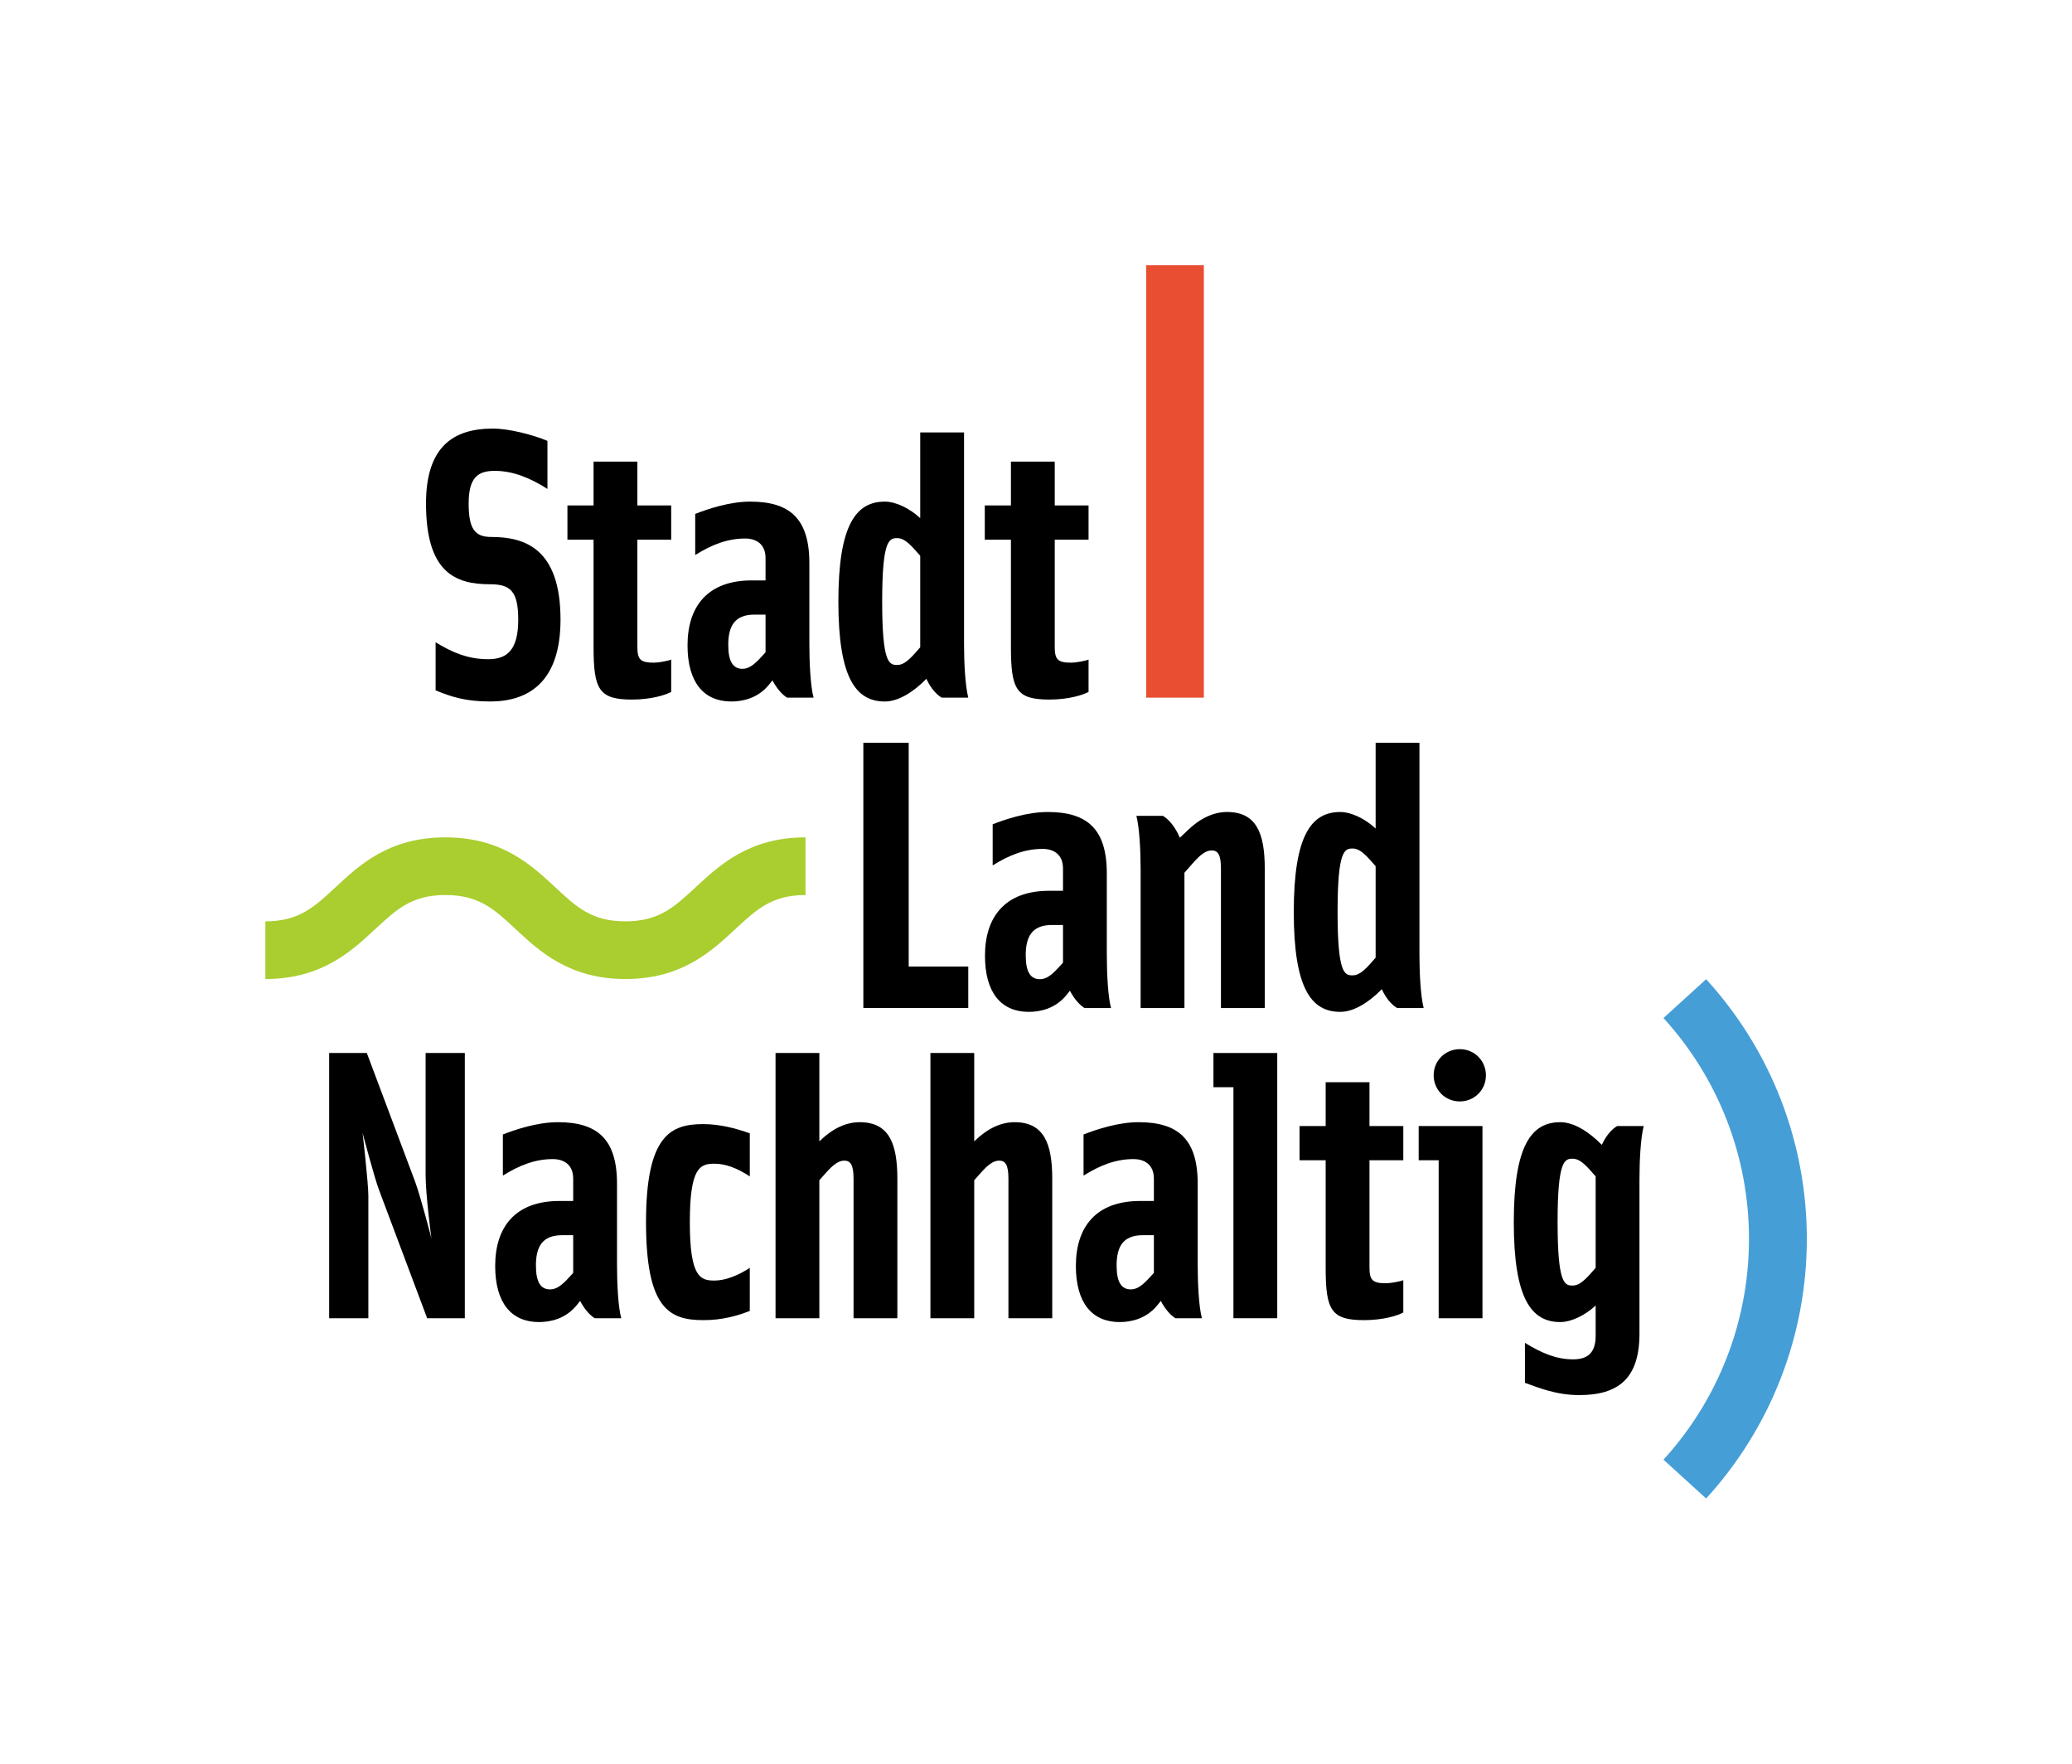 <?xml version="1.0" encoding="utf-8" standalone="no"?><!-- Generator: Adobe Illustrator 26.1.0, SVG Export Plug-In . SVG Version: 6.00 Build 0)  --><svg xmlns="http://www.w3.org/2000/svg" xmlns:xlink="http://www.w3.org/1999/xlink" id="Logo" style="enable-background:new 0 0 1078.3 917.7;" version="1.1" viewBox="0 0 1078.3 917.7" x="0px" xml:space="preserve" y="0px">
<style type="text/css">
	.st0{fill:#FFFFFF;}
	.st1{fill:#AACD2F;}
	.st2{fill:#E94D32;}
	.st3{fill:#469ED7;}
</style>
<rect class="st0" height="917.7" width="1078.3" />
<g>
	<g>
		<g>
			<path d="M503.9,502.9v21.6h-54.6v-138h23.6v116.4H503.9z" />
			<path d="M542.6,441.7c-9.2,0-17.4,3.2-26,8.6v-21.4c6.6-2.6,18-6.4,28.6-6.4c20.4,0,30.8,8.6,30.8,32v42c0,10,0.6,22.2,2.2,28     h-13.8c-2.6-1.6-5.4-4.8-7.6-9l-1.6,2c-6,7.6-14.4,9-19.8,9c-14.4,0-22.8-10-22.8-29.2c0-20.2,10.4-33.8,33.4-33.8h7.2v-11.6     C553.2,444.3,548,441.7,542.6,441.7z M553.2,481.3h-5.8c-10.6,0-13.6,6.4-13.6,15.8c0,8.8,2.6,12.4,7.4,12.4c3.2,0,6-2,9.8-6.2     l2.2-2.4L553.2,481.3L553.2,481.3z" />
			<path d="M618,432.1c6.4-6.2,13.4-9.6,20.6-9.6c15.2,0,19.6,11,19.6,29.4v72.6h-22.8v-72.6c0-7.2-1.6-9.4-4.8-9.4     c-2.8,0-5.6,1.8-9.8,6.6l-4.4,5v70.4h-22.8v-72c0-10-0.6-21.6-2.2-28h13.8c3,1.8,6.4,5.6,8.8,11.4L618,432.1z" />
			<path d="M715.9,386.5h22.8v110c0,10,0.6,21.6,2.2,28h-13.8c-2.8-1.6-5.8-5-8-9.8c-6.4,6.6-14.4,11.8-21.6,11.8     c-15,0-24.2-12-24.2-52s9.2-52,24.2-52c5.6,0,12.8,3.4,18.4,8.6L715.9,386.5L715.9,386.5z M715.9,450.7l-3-3.4     c-4-4.4-6.4-5.8-9-5.8c-4.2,0-7.8,1-7.8,33s3.6,33,7.8,33c2.6,0,5-1.4,9-5.8l3-3.4V450.7z" />
		</g>
		<g>
			<path d="M284.9,229.4v25c-8.8-5.6-17.8-9.4-27.4-9.4c-8.8,0-13.6,3.4-13.6,17c0,13.2,3.2,17.4,11.8,17.4c17.2,0,36,5.8,36,43     c0,32.2-16.4,42.6-36.6,42.6c-12.8,0-20.2-2.4-28.4-5.8v-25c8.8,5.4,17,8.8,27.4,8.8c9.8,0,15.6-4.8,15.6-20.6     c0-15.2-4.4-18.4-14.8-18.4c-17.8,0-33.2-6-33.2-42c0-29.4,14-39,34.8-39C264.9,223,277.3,226.2,284.9,229.4z" />
			<path d="M328.9,364c-17.2,0-20-5.2-20-27.4v-55.8h-13.6V263h13.6v-22.8h22.8V263h17.6v17.8h-17.6v55.8c0,6.6,1.6,8.2,8.6,8.2     c2.2,0,7-0.8,9-1.6V360C346.5,361.6,338.9,364,328.9,364z" />
			<path d="M387.8,280.2c-9.2,0-17.4,3.2-26,8.6v-21.4c6.6-2.6,18-6.4,28.6-6.4c20.4,0,30.8,8.6,30.8,32v42c0,10,0.6,22.2,2.2,28     h-13.8c-2.6-1.6-5.4-4.8-7.6-9l-1.6,2c-6,7.6-14.4,9-19.8,9c-14.4,0-22.8-10-22.8-29.2c0-20.2,10.4-33.8,33.4-33.8h7.2v-11.6     C398.4,282.8,393.2,280.2,387.8,280.2z M398.4,319.8h-5.8c-10.6,0-13.6,6.4-13.6,15.8c0,8.8,2.6,12.4,7.4,12.4c3.2,0,6-2,9.8-6.2     l2.2-2.4V319.8z" />
			<path d="M478.9,225h22.8v110c0,10,0.6,21.6,2.2,28h-13.8c-2.8-1.6-5.8-5-8-9.8c-6.4,6.6-14.4,11.8-21.6,11.8     c-15,0-24.2-12-24.2-52s9.2-52,24.2-52c5.6,0,12.8,3.4,18.4,8.6V225z M478.9,289.2l-3-3.4c-4-4.4-6.4-5.8-9-5.8     c-4.2,0-7.8,1-7.8,33s3.6,33,7.8,33c2.6,0,5-1.4,9-5.8l3-3.4V289.2z" />
			<path d="M546.1,364c-17.2,0-20-5.2-20-27.4v-55.8h-13.6V263h13.6v-22.8h22.8V263h17.6v17.8h-17.6v55.8c0,6.6,1.6,8.2,8.6,8.2     c2.2,0,7-0.8,9-1.6V360C563.7,361.6,556.1,364,546.1,364z" />
		</g>
		<g>
			<path d="M191.7,622.3v63.6h-20.4v-138h19.6l25,66.6c3,8,8.6,29.8,8.6,29.8s-3-22.6-3-32.8v-63.6h20.4v138h-19.6l-25-66.6     c-2.4-6.2-8.6-29.8-8.6-29.8S191.7,615.5,191.7,622.3z" />
			<path d="M287.7,603.1c-9.2,0-17.4,3.2-26,8.6v-21.4c6.6-2.6,18-6.4,28.6-6.4c20.4,0,30.8,8.6,30.8,32v42c0,10,0.6,22.2,2.2,28     h-13.8c-2.6-1.6-5.4-4.8-7.6-9l-1.6,2c-6,7.6-14.4,9-19.8,9c-14.4,0-22.8-10-22.8-29.2c0-20.2,10.4-33.8,33.4-33.8h7.2v-11.6     C298.3,605.7,293.1,603.1,287.7,603.1z M298.3,642.7h-5.8c-10.6,0-13.6,6.4-13.6,15.8c0,8.8,2.6,12.4,7.4,12.4c3.2,0,6-2,9.8-6.2     l2.2-2.4V642.7z" />
			<path d="M390.2,612.1c-7-4.6-13-6.6-18.4-6.6c-7.4,0-12.8,1.8-12.8,30.4s5.4,30.4,12.8,30.4c5.4,0,12-2.4,18.4-6.6v22.4     c-6.6,2.6-14.4,4.8-24.2,4.8c-18,0-29.8-6.4-29.8-51c0-45.4,13-51,29.8-51c8.6,0,17,2.2,24.2,4.8V612.1z" />
			<path d="M426.8,593.5c6.4-6.2,13.4-9.6,20.6-9.6c15.2,0,19.6,11,19.6,29.4v72.6h-22.8v-72.6c0-7.2-1.6-9.4-4.8-9.4     c-2.8,0-5.6,1.8-9.8,6.6l-3.2,3.6v71.8h-22.8v-138h22.8v46L426.8,593.5z" />
			<path d="M507.4,593.5c6.4-6.2,13.4-9.6,20.6-9.6c15.2,0,19.6,11,19.6,29.4v72.6h-22.8v-72.6c0-7.2-1.6-9.4-4.8-9.4     c-2.8,0-5.6,1.8-9.8,6.6l-3.2,3.6v71.8h-22.8v-138H507v46L507.4,593.5z" />
			<path d="M589.9,603.1c-9.2,0-17.4,3.2-26,8.6v-21.4c6.6-2.6,18-6.4,28.6-6.4c20.4,0,30.8,8.6,30.8,32v42c0,10,0.6,22.2,2.2,28     h-13.8c-2.6-1.6-5.4-4.8-7.6-9l-1.6,2c-6,7.6-14.4,9-19.8,9c-14.4,0-22.8-10-22.8-29.2c0-20.2,10.4-33.8,33.4-33.8h7.2v-11.6     C600.5,605.7,595.3,603.1,589.9,603.1z M600.5,642.7h-5.8c-10.6,0-13.6,6.4-13.6,15.8c0,8.8,2.6,12.4,7.4,12.4c3.2,0,6-2,9.8-6.2     l2.2-2.4L600.5,642.7L600.5,642.7z" />
			<path d="M664.7,685.9h-22.8V565.7h-10.4v-17.8h33.2V685.9z" />
			<path d="M709.9,686.9c-17.2,0-20-5.2-20-27.4v-55.8h-13.6v-17.8h13.6v-22.8h22.8v22.8h17.6v17.8h-17.6v55.8     c0,6.6,1.6,8.2,8.6,8.2c2.2,0,7-0.8,9-1.6v16.8C727.5,684.5,719.9,686.9,709.9,686.9z" />
			<path d="M771.5,685.9h-22.8v-82.2h-10.4v-17.8h33.2V685.9z M773.3,559.5c0,7.6-6,13.6-13.6,13.6s-13.6-6-13.6-13.6     s6-13.6,13.6-13.6S773.3,551.9,773.3,559.5z" />
			<path d="M821.8,725.9c-12,0-21.6-4-28.2-6.4v-20.8c8.4,5.2,16.2,8.6,25,8.6c6.8,0,11.8-2.6,11.8-12.2v-15.8     c-5.6,5.2-12.8,8.6-18.4,8.6c-15,0-24.2-12-24.2-52s9.2-52,24.2-52c7.2,0,15.2,5.2,21.6,11.8c2.2-4.8,5.2-8.2,8-9.8h13.8     c-1.6,6.4-2.2,18-2.2,28v80C853.2,717.3,842.2,725.9,821.8,725.9z M827.4,608.7c-4-4.4-6.4-5.8-9-5.8c-4.2,0-7.8,1-7.8,33     s3.6,33,7.8,33c2.6,0,5-1.4,9-5.8l3-3.4v-47.6L827.4,608.7z" />
		</g>
	</g>
	<path class="st1" d="M231.8,435.7c29.3,0,44.7,14.4,57.1,25.9c11.1,10.4,19.1,17.8,36.6,17.8s25.5-7.5,36.6-17.8   c12.4-11.5,27.8-25.9,57.1-25.9v30c-17.5,0-25.5,7.5-36.6,17.8c-12.4,11.5-27.8,25.9-57.1,25.9c-29.3,0-44.7-14.4-57.1-25.9   c-11.1-10.4-19.1-17.8-36.6-17.8s-25.5,7.5-36.6,17.8c-12.4,11.5-27.8,25.9-57.1,25.9v-30c17.5,0,25.5-7.5,36.6-17.8   C187,450.1,202.4,435.7,231.8,435.7z" />
	<rect class="st2" height="225" width="30" x="596.5" y="138" />
	<g>
		<path class="st3" d="M887.9,779.7l-22.2-20.2c28.7-31.5,44.5-72.3,44.5-114.9s-15.8-83.4-44.5-114.9l22.2-20.2    c33.8,37,52.4,85,52.4,135.1S921.7,742.7,887.9,779.7z" />
	</g>
</g>
<desc property="dc:rights">dstgb</desc></svg>